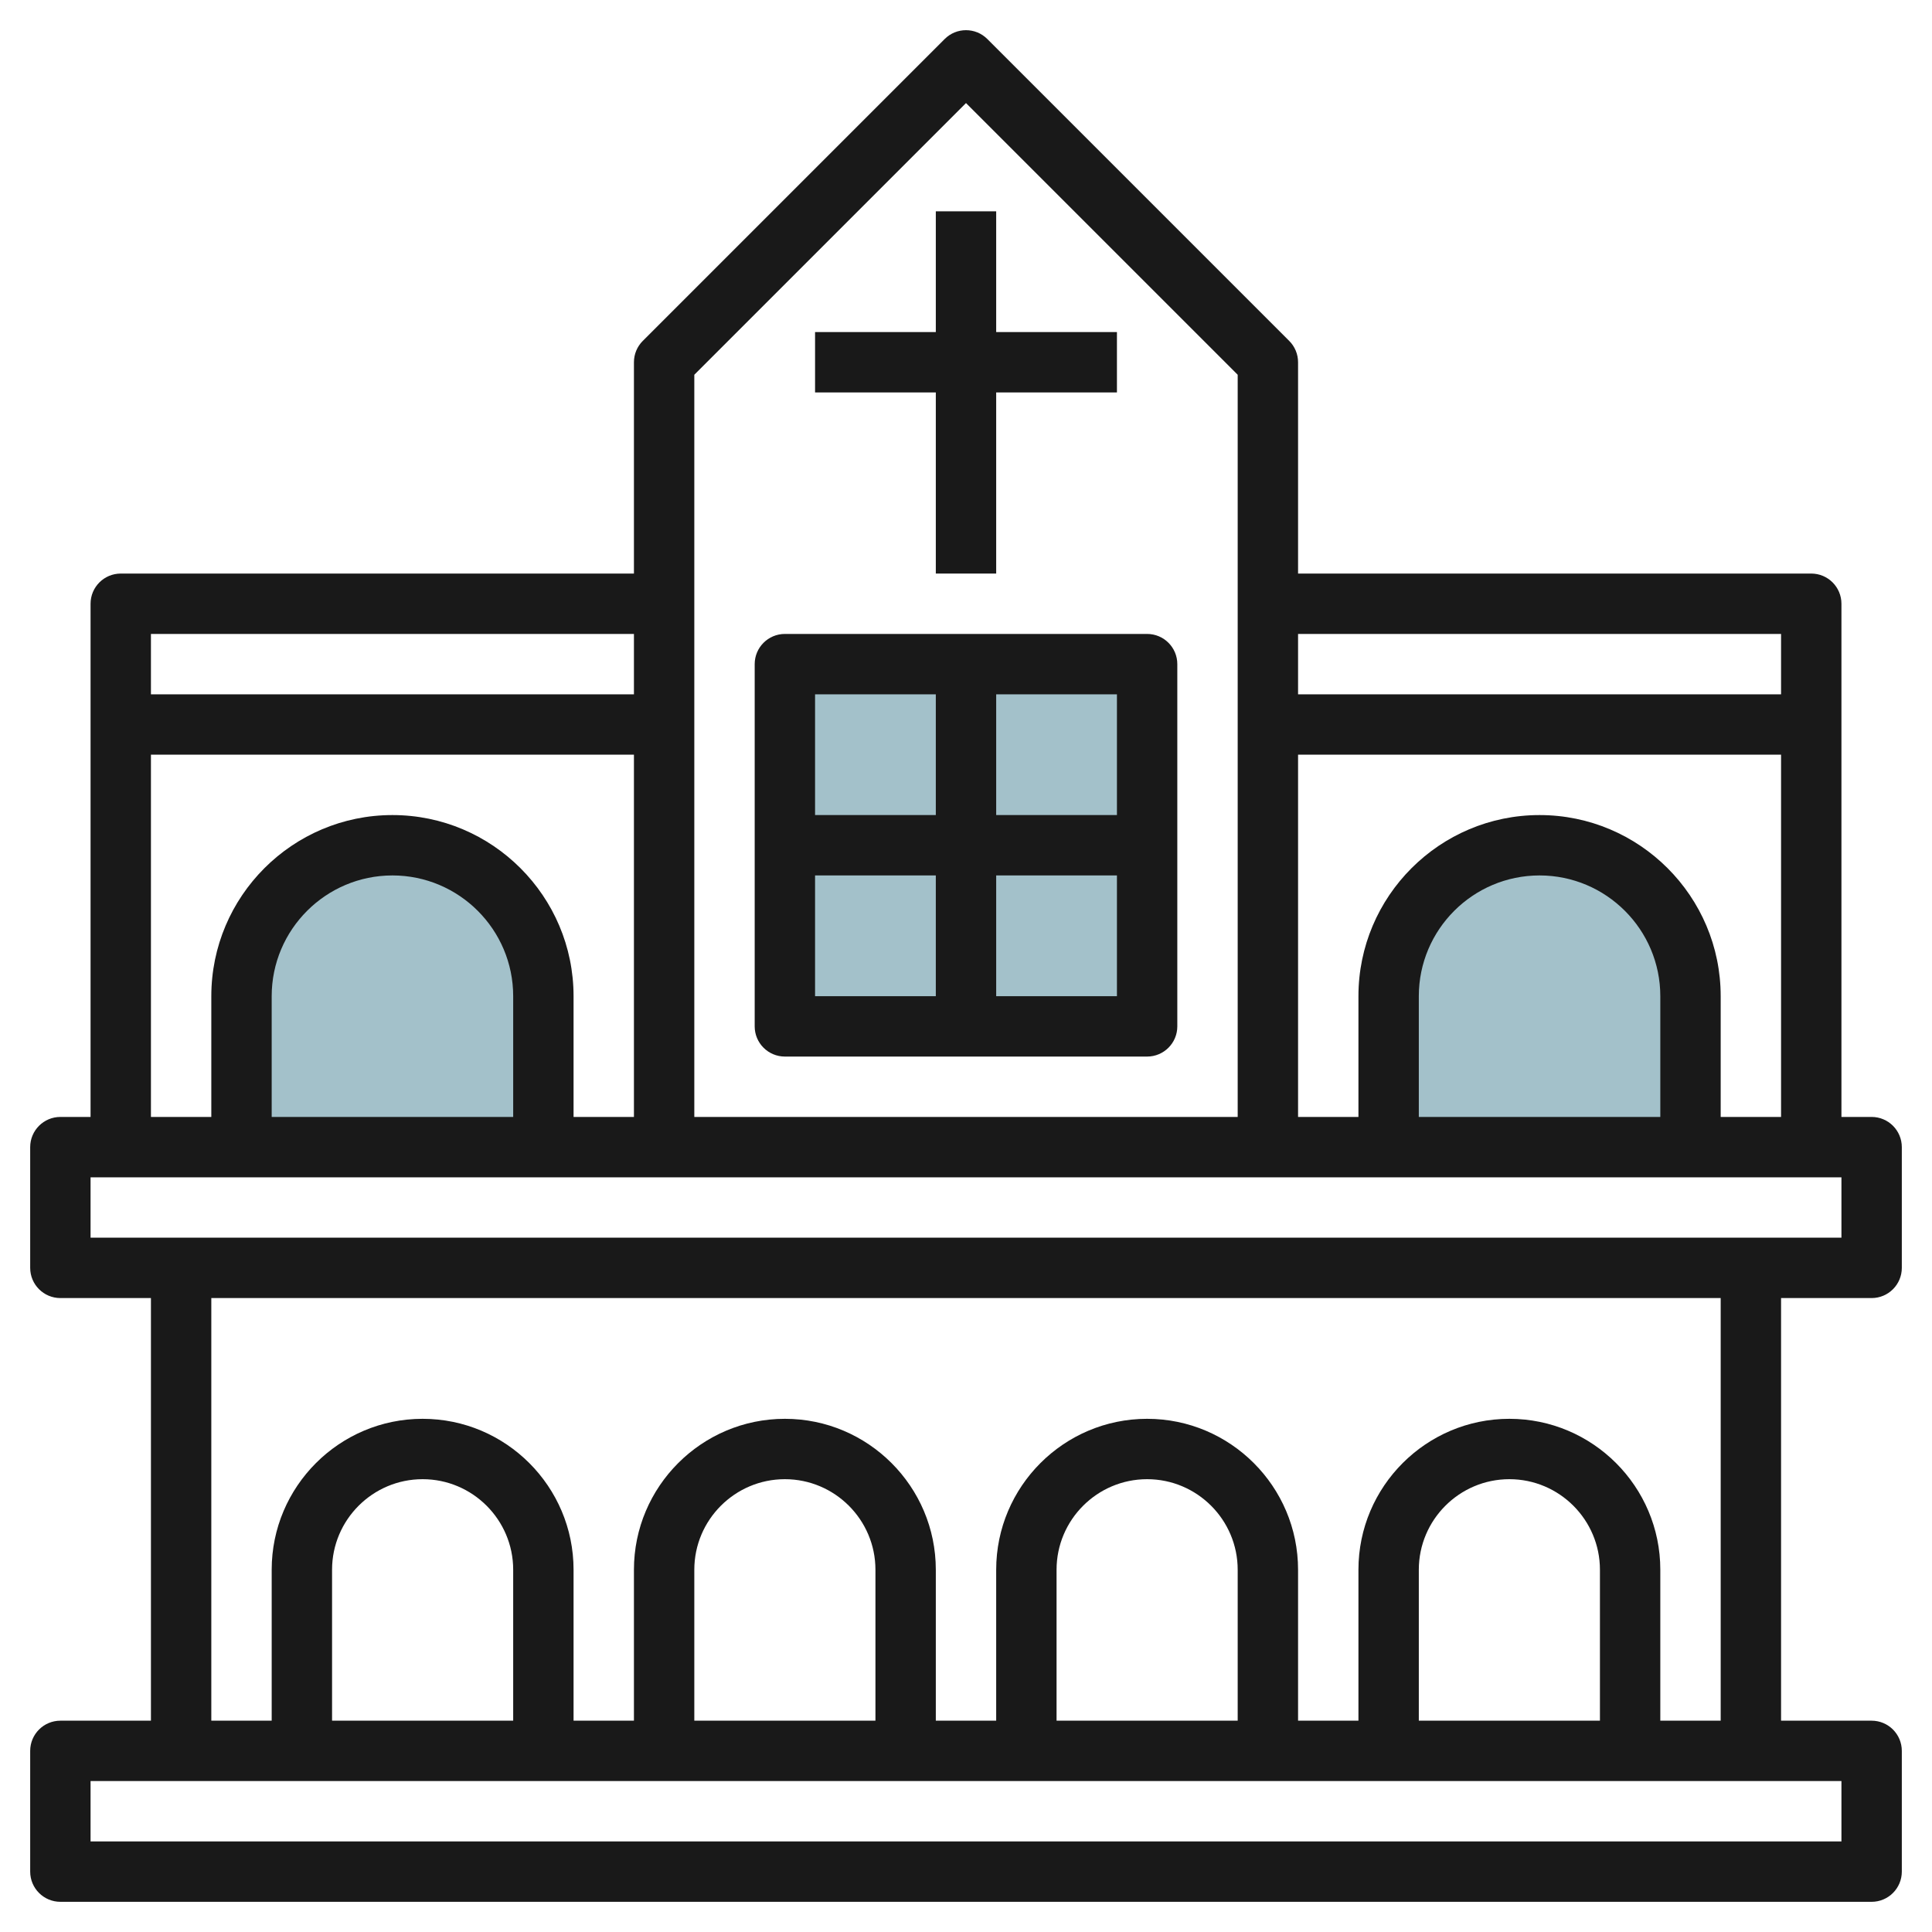 <svg id="Layer_3" enable-background="new 0 0 64 64" height="512" viewBox="0 0 64 64" width="512" xmlns="http://www.w3.org/2000/svg"><g fill="#a3c1ca"><path d="m26 22h12v12h-12z"/><path d="m8 38v-5c0-2.761 2.239-5 5-5 2.761 0 5 2.239 5 5v5z"/><path d="m56 38v-5c0-2.761-2.239-5-5-5-2.761 0-5 2.239-5 5v5z"/></g><path d="m62 43c.552 0 1-.448 1-1v-4c0-.552-.448-1-1-1h-1v-17c0-.552-.448-1-1-1h-17v-7c0-.265-.105-.52-.293-.707l-10-10c-.391-.391-1.023-.391-1.414 0l-10 10c-.188.187-.293.442-.293.707v7h-17c-.552 0-1 .448-1 1v17h-1c-.552 0-1 .448-1 1v4c0 .552.448 1 1 1h3v14h-3c-.552 0-1 .448-1 1v4c0 .552.448 1 1 1h60c.552 0 1-.448 1-1v-4c0-.552-.448-1-1-1h-3v-14zm-5-6v-4c0-3.309-2.691-6-6-6s-6 2.691-6 6v4h-2v-12h16v12zm-2 0h-8v-4c0-2.206 1.794-4 4-4s4 1.794 4 4zm4-16v2h-16v-2zm-27-17.586 9 9v24.586h-18v-24.586zm-11 17.586v2h-16v-2zm-16 4h16v12h-2v-4c0-3.309-2.691-6-6-6s-6 2.691-6 6v4h-2zm12 12h-8v-4c0-2.206 1.794-4 4-4s4 1.794 4 4zm-14 4v-2h58v2zm58 20h-58v-2h58zm-44-4h-6v-5c0-1.654 1.346-3 3-3s3 1.346 3 3zm12 0h-6v-5c0-1.654 1.346-3 3-3s3 1.346 3 3zm12 0h-6v-5c0-1.654 1.346-3 3-3s3 1.346 3 3zm12 0h-6v-5c0-1.654 1.346-3 3-3s3 1.346 3 3zm2 0v-5c0-2.757-2.243-5-5-5s-5 2.243-5 5v5h-2v-5c0-2.757-2.243-5-5-5s-5 2.243-5 5v5h-2v-5c0-2.757-2.243-5-5-5s-5 2.243-5 5v5h-2v-5c0-2.757-2.243-5-5-5s-5 2.243-5 5v5h-2v-14h50v14z" fill="#191919"/><path d="m31 19h2v-6h4v-2h-4v-4h-2v4h-4v2h4z" fill="#191919"/><path d="m26 35h12c.552 0 1-.448 1-1v-12c0-.552-.448-1-1-1h-12c-.552 0-1 .448-1 1v12c0 .552.448 1 1 1zm1-6h4v4h-4zm6 4v-4h4v4zm4-6h-4v-4h4zm-6-4v4h-4v-4z" fill="#191919"/></svg>